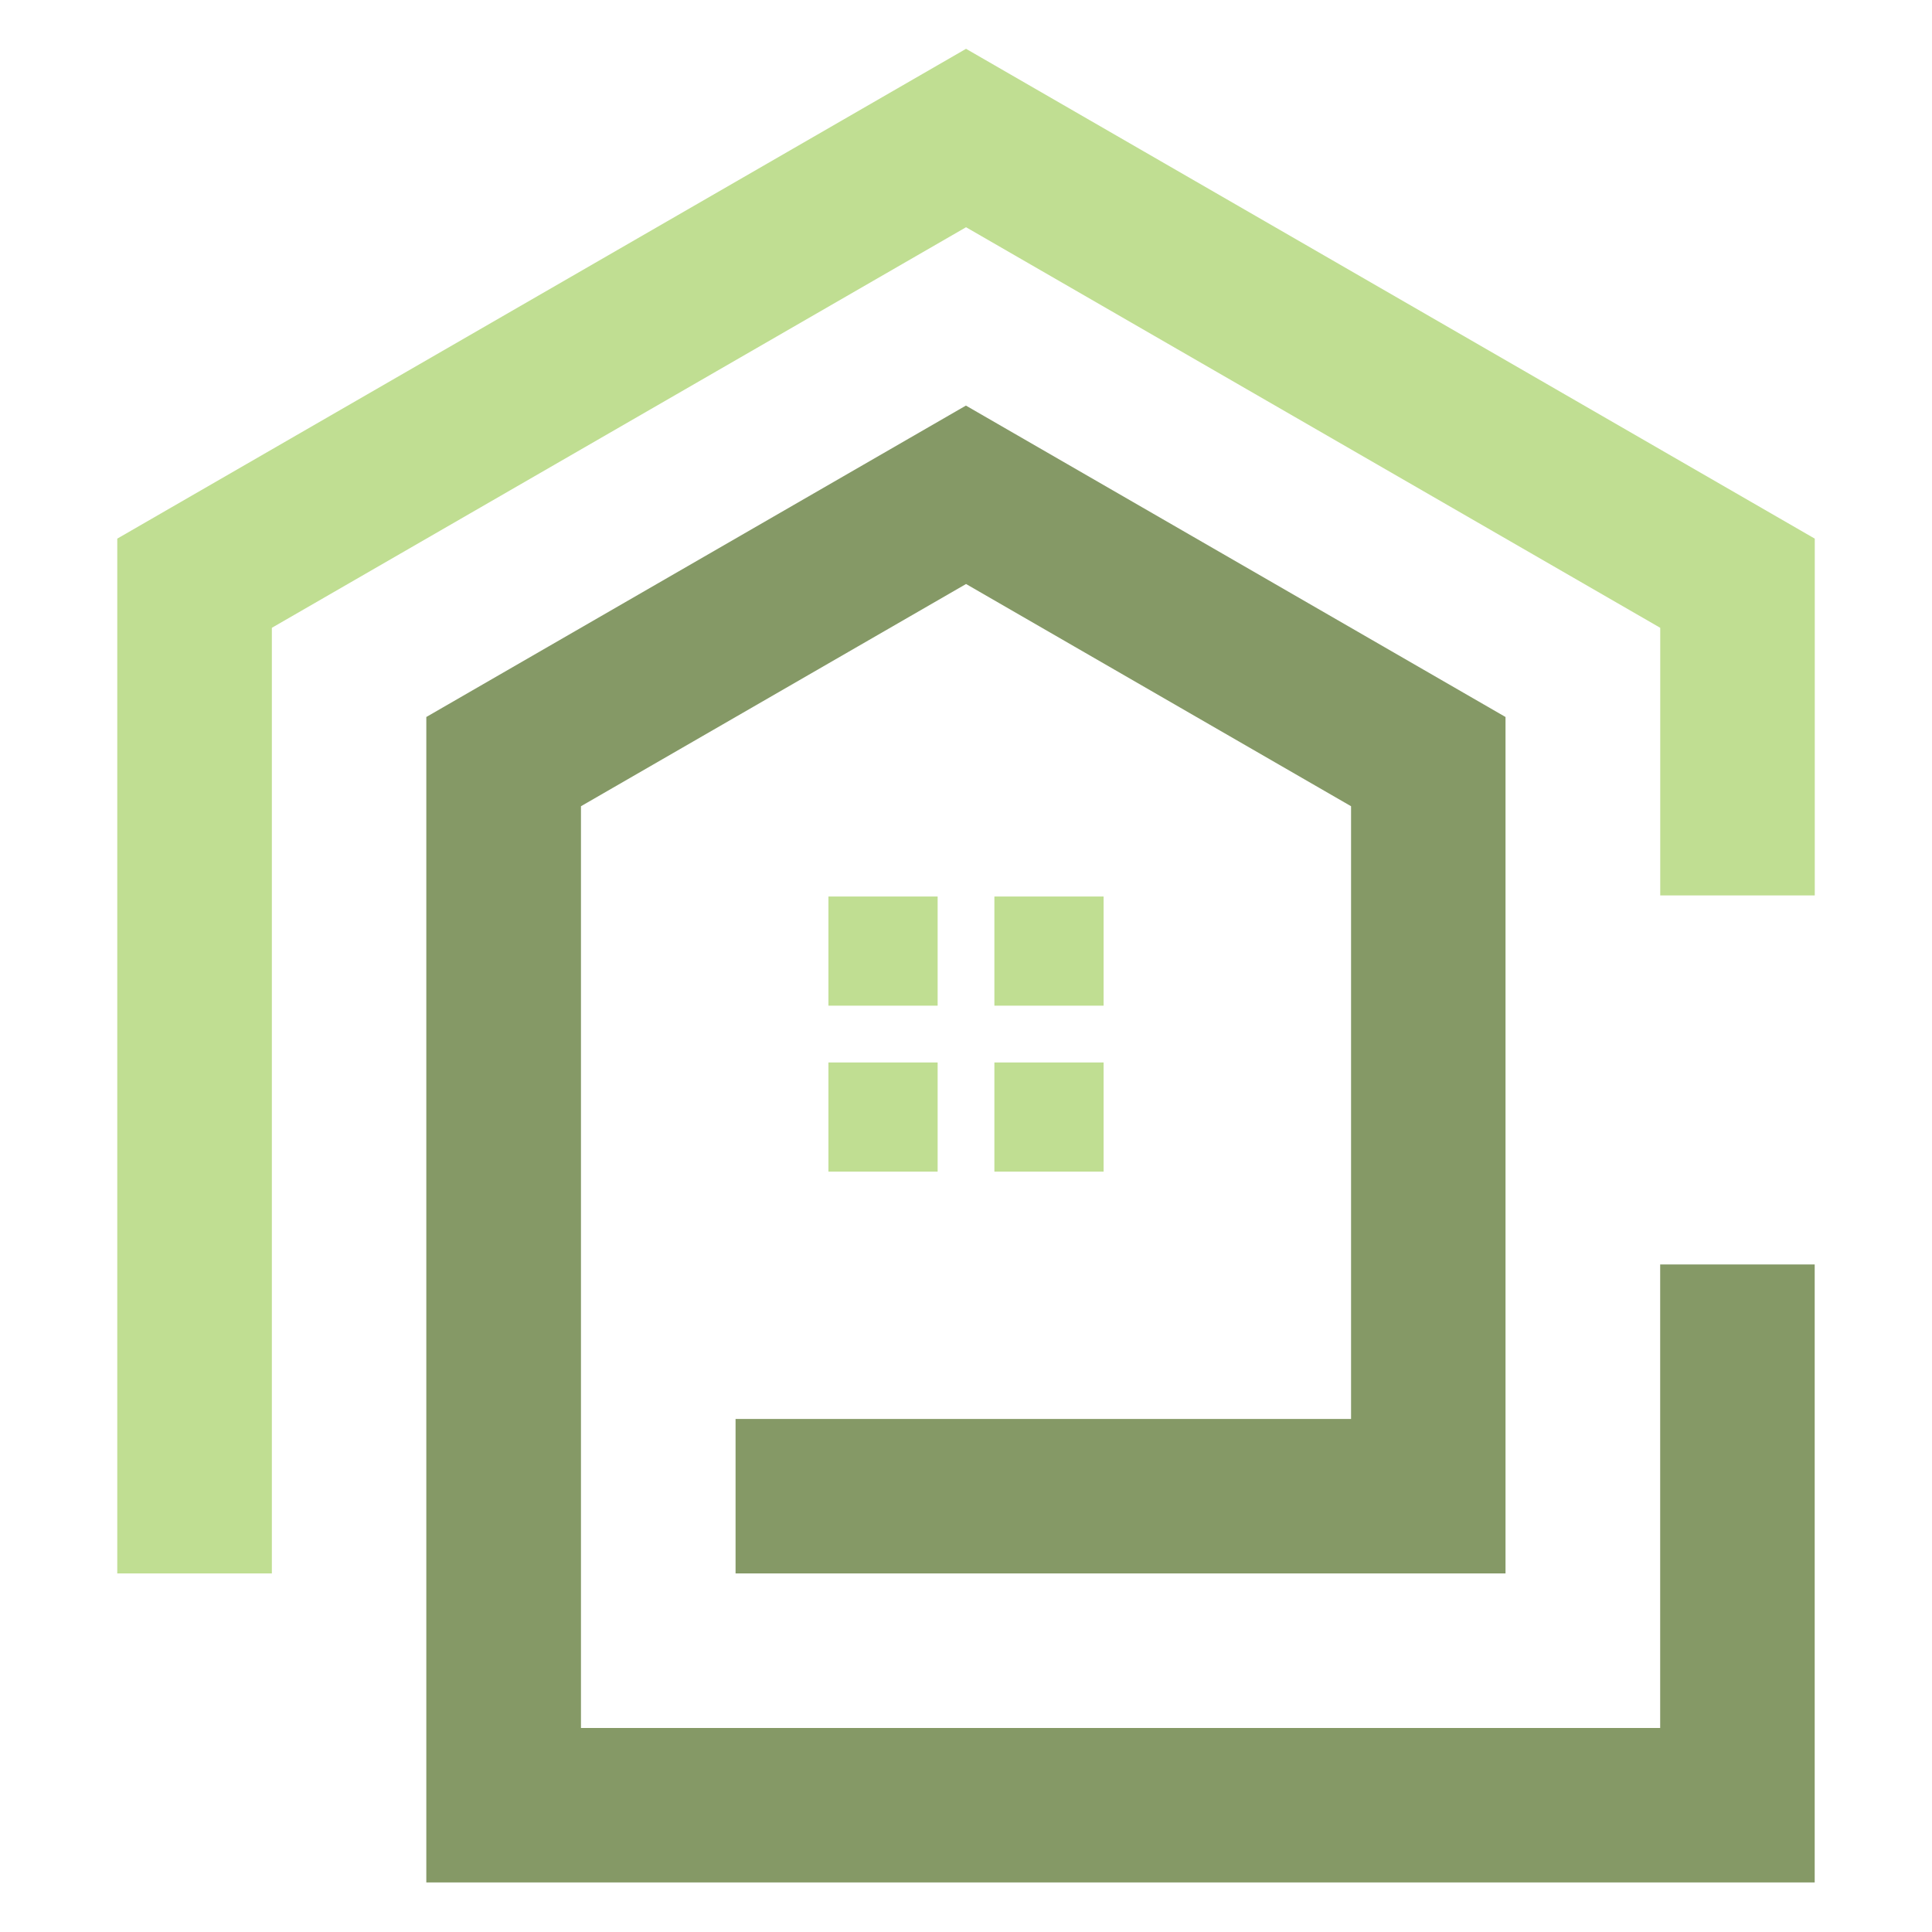 <svg xmlns="http://www.w3.org/2000/svg" xmlns:xlink="http://www.w3.org/1999/xlink" width="1080" zoomAndPan="magnify" viewBox="0 0 810 810" height="1080" preserveAspectRatio="xMidYMid meet" version="1.0"><defs><clipPath id="daebc5273a"><path d="M 178 170 L 760.879 170 L 760.879 789.215 L 178 789.215 Z M 178 170 " clip-rule="nonzero"/></clipPath><clipPath id="091044f682"><path d="M 49.129 20.465 L 760.879 20.465 L 760.879 660 L 49.129 660 Z M 49.129 20.465 " clip-rule="nonzero"/></clipPath></defs><g clip-path="url(#daebc5273a)"><path fill="#859966" d="M 631.25 659.672 L 308.387 659.672 L 308.387 594.914 L 566.438 594.914 C 566.438 509.273 566.438 423.656 566.438 338.016 L 405.02 244.848 L 243.574 338.016 L 243.574 724.457 L 696.035 724.457 L 696.035 530.129 L 760.82 530.129 L 760.82 789.215 L 178.734 789.215 L 178.734 300.602 L 404.965 170.043 L 631.195 300.602 C 631.195 420.293 631.195 539.98 631.195 659.672 Z M 631.25 659.672 " fill-opacity="1" fill-rule="evenodd"/></g><g clip-path="url(#091044f682)"><path fill="#c0de92" d="M 113.977 263.211 L 405.02 95.27 L 696.062 263.211 L 696.062 375.402 L 760.848 375.402 L 760.848 225.824 L 405.02 20.465 L 49.164 225.824 L 49.164 659.672 L 113.977 659.672 Z M 113.977 263.211 " fill-opacity="1" fill-rule="evenodd"/></g><path fill="#c0de92" d="M 393.109 445.445 L 347.324 445.445 L 347.324 491.207 L 393.109 491.207 Z M 347.324 421.633 L 393.109 421.633 L 393.109 375.867 L 347.324 375.867 Z M 416.902 421.633 L 462.688 421.633 L 462.688 375.867 L 416.902 375.867 Z M 416.902 445.445 L 416.902 491.207 L 462.688 491.207 L 462.688 445.445 Z M 416.902 445.445 " fill-opacity="1" fill-rule="evenodd"/></svg>